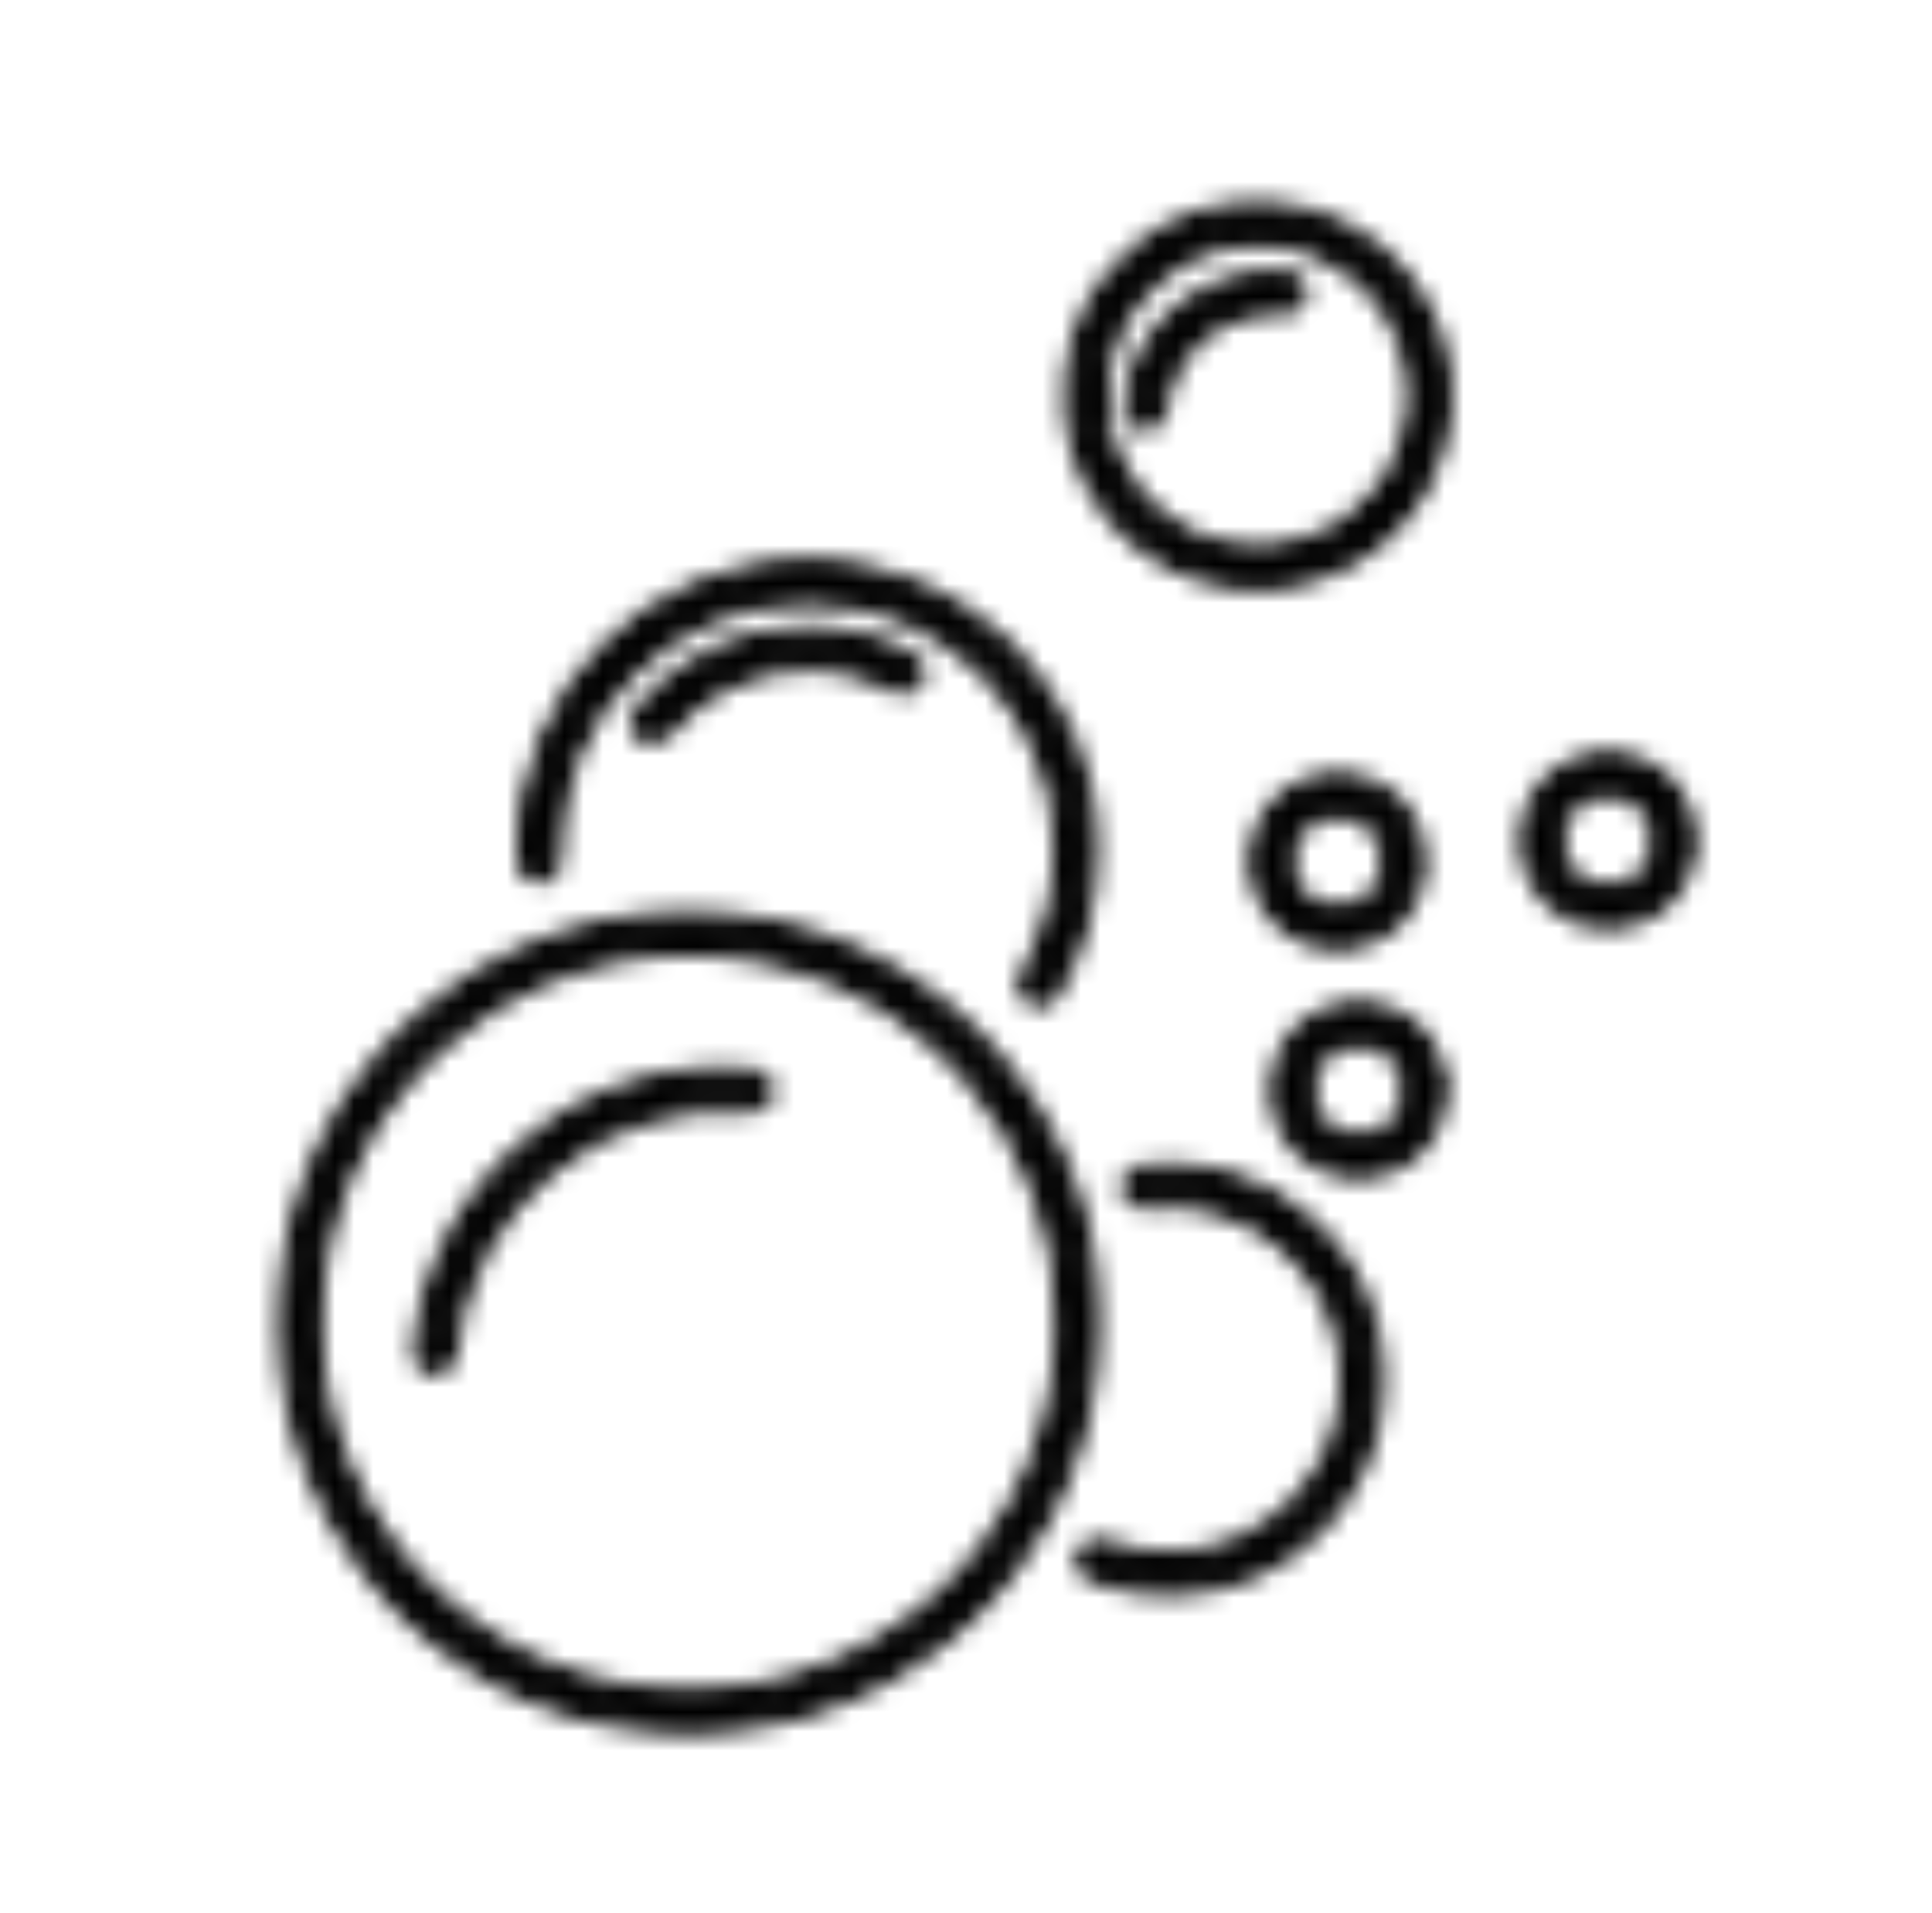 <?xml version="1.0" encoding="UTF-8"?> <svg xmlns="http://www.w3.org/2000/svg" width="101" height="100" viewBox="0 0 101 100" fill="none"><mask id="mask0_628_7134" style="mask-type:alpha" maskUnits="userSpaceOnUse" x="14" y="10" width="75" height="81"><path d="M64.826 30.325C70.146 30.835 74.876 26.925 75.386 21.605C75.896 16.285 71.986 11.545 66.666 11.045C61.346 10.535 56.606 14.445 56.106 19.765C55.596 25.085 59.506 29.825 64.826 30.325ZM57.466 19.885C57.906 15.315 61.976 11.955 66.546 12.385C70.846 12.795 74.076 16.435 74.076 20.665C74.076 20.925 74.066 21.195 74.036 21.465C73.596 26.035 69.526 29.395 64.956 28.965C60.386 28.525 57.026 24.455 57.456 19.885H57.466Z" fill="#FFF2DE" stroke="#FFF2DE" style="fill:#FFF2DE;fill:color(display-p3 1 0.949 0.871);fill-opacity:1;stroke:#FFF2DE;stroke:color(display-p3 1 0.949 0.871);stroke-opacity:1;" stroke-miterlimit="10"></path><path d="M60.536 21.455C60.856 18.125 63.826 15.665 67.166 15.985C67.536 16.025 67.866 15.745 67.906 15.375C67.946 15.005 67.666 14.665 67.296 14.635C63.216 14.245 59.576 17.245 59.186 21.325C59.146 21.695 59.426 22.035 59.796 22.065C60.166 22.105 60.506 21.825 60.536 21.455Z" fill="#FFF2DE" stroke="#FFF2DE" style="fill:#FFF2DE;fill:color(display-p3 1 0.949 0.871);fill-opacity:1;stroke:#FFF2DE;stroke:color(display-p3 1 0.949 0.871);stroke-opacity:1;" stroke-miterlimit="10"></path><path d="M28.236 45.735C28.606 45.715 28.896 45.405 28.886 45.025C28.886 44.825 28.876 44.615 28.876 44.405C28.876 37.045 34.866 31.055 42.226 31.055C49.586 31.055 55.576 37.045 55.576 44.405C55.576 46.785 54.946 49.125 53.746 51.165C53.556 51.485 53.666 51.905 53.986 52.095C54.306 52.285 54.726 52.175 54.916 51.855C56.236 49.605 56.936 47.035 56.936 44.405C56.936 36.295 50.336 29.695 42.226 29.695C34.116 29.695 27.516 36.295 27.516 44.405C27.516 44.625 27.516 44.855 27.536 45.085C27.556 45.455 27.866 45.745 28.246 45.735H28.236Z" fill="#FFF2DE" stroke="#FFF2DE" style="fill:#FFF2DE;fill:color(display-p3 1 0.949 0.871);fill-opacity:1;stroke:#FFF2DE;stroke:color(display-p3 1 0.949 0.871);stroke-opacity:1;" stroke-miterlimit="10"></path><path d="M34.586 38.195C36.466 35.895 39.246 34.575 42.216 34.575C43.866 34.575 45.496 34.995 46.936 35.775C47.266 35.955 47.676 35.835 47.856 35.505C48.036 35.175 47.916 34.765 47.586 34.585C45.946 33.685 44.096 33.215 42.216 33.215C38.836 33.215 35.676 34.715 33.536 37.335C33.296 37.625 33.346 38.055 33.636 38.295C33.926 38.535 34.356 38.485 34.596 38.195H34.586Z" fill="#FFF2DE" stroke="#FFF2DE" style="fill:#FFF2DE;fill:color(display-p3 1 0.949 0.871);fill-opacity:1;stroke:#FFF2DE;stroke:color(display-p3 1 0.949 0.871);stroke-opacity:1;" stroke-miterlimit="10"></path><path d="M65.406 82.045C70.886 79.665 73.406 73.275 71.026 67.805C70.066 65.595 68.446 63.815 66.346 62.645C64.316 61.515 61.926 61.065 59.636 61.385C59.266 61.435 59.006 61.775 59.056 62.145C59.106 62.515 59.446 62.775 59.816 62.725C63.996 62.155 68.096 64.465 69.776 68.345C71.856 73.135 69.646 78.725 64.856 80.805C62.536 81.815 59.966 81.855 57.606 80.925C57.256 80.785 56.866 80.955 56.726 81.305C56.586 81.655 56.756 82.045 57.106 82.185C59.796 83.245 62.736 83.195 65.396 82.045H65.406Z" fill="#FFF2DE" stroke="#FFF2DE" style="fill:#FFF2DE;fill:color(display-p3 1 0.949 0.871);fill-opacity:1;stroke:#FFF2DE;stroke:color(display-p3 1 0.949 0.871);stroke-opacity:1;" stroke-miterlimit="10"></path><path d="M52.226 55.755C48.656 51.425 43.606 48.745 38.016 48.215C32.426 47.685 26.966 49.355 22.636 52.925C18.306 56.495 15.626 61.545 15.096 67.135C14.566 72.725 16.236 78.185 19.806 82.515C23.376 86.845 28.426 89.525 34.016 90.055C39.606 90.585 45.066 88.915 49.396 85.345C53.726 81.775 56.406 76.725 56.936 71.135C57.466 65.545 55.796 60.085 52.226 55.755ZM55.586 71.005C55.086 76.235 52.576 80.955 48.526 84.295C44.476 87.635 39.366 89.205 34.136 88.705C28.906 88.205 24.186 85.695 20.846 81.645C17.506 77.595 15.936 72.485 16.436 67.255C16.936 62.025 19.446 57.305 23.496 53.965C27.546 50.625 32.656 49.055 37.886 49.555C43.116 50.055 47.836 52.565 51.176 56.615C54.106 60.175 55.676 64.545 55.676 69.095C55.676 69.725 55.646 70.365 55.586 71.005Z" fill="#FFF2DE" stroke="#FFF2DE" style="fill:#FFF2DE;fill:color(display-p3 1 0.949 0.871);fill-opacity:1;stroke:#FFF2DE;stroke:color(display-p3 1 0.949 0.871);stroke-opacity:1;" stroke-miterlimit="10"></path><path d="M39.416 56.334C35.176 55.925 31.036 57.194 27.756 59.904C24.476 62.614 22.446 66.434 22.036 70.674C21.996 71.044 22.276 71.385 22.646 71.415C23.016 71.454 23.356 71.174 23.386 70.805C23.756 66.924 25.616 63.434 28.616 60.955C31.616 58.474 35.406 57.315 39.276 57.684C39.646 57.724 39.976 57.444 40.016 57.075C40.056 56.705 39.776 56.364 39.406 56.334H39.416Z" fill="#FFF2DE" stroke="#FFF2DE" style="fill:#FFF2DE;fill:color(display-p3 1 0.949 0.871);fill-opacity:1;stroke:#FFF2DE;stroke:color(display-p3 1 0.949 0.871);stroke-opacity:1;" stroke-miterlimit="10"></path><path d="M69.256 49.135C70.356 49.315 71.456 49.054 72.356 48.404C73.256 47.755 73.856 46.794 74.036 45.694C74.076 45.465 74.096 45.234 74.096 45.014C74.096 44.154 73.826 43.315 73.316 42.594C72.666 41.694 71.706 41.094 70.606 40.914C68.336 40.544 66.196 42.084 65.826 44.344C65.646 45.444 65.906 46.544 66.556 47.444C67.206 48.344 68.166 48.944 69.266 49.124L69.256 49.135ZM67.166 44.565C67.416 43.035 68.866 42.005 70.386 42.255C71.126 42.374 71.776 42.775 72.206 43.385C72.646 43.995 72.816 44.734 72.696 45.474C72.576 46.215 72.176 46.864 71.566 47.294C70.956 47.734 70.216 47.904 69.476 47.785C68.736 47.664 68.086 47.264 67.656 46.654C67.216 46.044 67.046 45.304 67.166 44.565Z" fill="#FFF2DE" stroke="#FFF2DE" style="fill:#FFF2DE;fill:color(display-p3 1 0.949 0.871);fill-opacity:1;stroke:#FFF2DE;stroke:color(display-p3 1 0.949 0.871);stroke-opacity:1;" stroke-miterlimit="10"></path><path d="M83.386 48.045C84.486 48.225 85.586 47.965 86.486 47.315C87.386 46.665 87.986 45.705 88.166 44.605C88.206 44.375 88.226 44.145 88.226 43.925C88.226 43.065 87.956 42.225 87.446 41.505C86.796 40.605 85.836 40.005 84.736 39.825C82.466 39.455 80.326 40.995 79.956 43.255C79.776 44.355 80.036 45.455 80.686 46.355C81.336 47.255 82.296 47.855 83.396 48.035L83.386 48.045ZM81.286 43.485C81.536 41.955 82.986 40.925 84.506 41.175C85.246 41.295 85.896 41.695 86.326 42.305C86.766 42.915 86.936 43.655 86.816 44.395C86.696 45.135 86.296 45.785 85.686 46.215C85.076 46.655 84.336 46.825 83.596 46.705C82.856 46.585 82.206 46.185 81.776 45.575C81.336 44.965 81.166 44.225 81.286 43.485Z" fill="#FFF2DE" stroke="#FFF2DE" style="fill:#FFF2DE;fill:color(display-p3 1 0.949 0.871);fill-opacity:1;stroke:#FFF2DE;stroke:color(display-p3 1 0.949 0.871);stroke-opacity:1;" stroke-miterlimit="10"></path><path d="M75.126 57.655C75.166 57.425 75.186 57.195 75.186 56.975C75.186 56.115 74.916 55.275 74.406 54.555C73.756 53.655 72.796 53.055 71.696 52.875C69.426 52.505 67.286 54.045 66.916 56.305C66.736 57.405 66.996 58.505 67.646 59.405C68.296 60.305 69.256 60.905 70.356 61.085C71.456 61.265 72.556 61.005 73.456 60.355C74.356 59.705 74.956 58.745 75.136 57.645L75.126 57.655ZM72.656 59.255C72.046 59.695 71.306 59.865 70.566 59.745C69.826 59.625 69.176 59.225 68.746 58.615C68.306 58.005 68.136 57.265 68.256 56.525C68.506 54.995 69.956 53.965 71.476 54.215C72.216 54.335 72.866 54.735 73.296 55.345C73.736 55.955 73.906 56.695 73.786 57.435C73.666 58.175 73.266 58.825 72.656 59.255Z" fill="#FFF2DE" stroke="#FFF2DE" style="fill:#FFF2DE;fill:color(display-p3 1 0.949 0.871);fill-opacity:1;stroke:#FFF2DE;stroke:color(display-p3 1 0.949 0.871);stroke-opacity:1;" stroke-miterlimit="10"></path></mask><g mask="url(#mask0_628_7134)"><rect width="97" height="100" fill="url(#paint0_linear_628_7134)" style=""></rect></g><defs><linearGradient id="paint0_linear_628_7134" x1="12.421" y1="4.605" x2="55.522" y2="96.714" gradientUnits="userSpaceOnUse"><stop stop-color="#FFDB78" style="stop-color:#FFDB78;stop-color:color(display-p3 1 0.859 0.471);stop-opacity:1;"></stop><stop offset="1" stop-color="#FFEBB0" style="stop-color:#FFEBB0;stop-color:color(display-p3 1 0.923 0.692);stop-opacity:1;"></stop></linearGradient></defs></svg> 